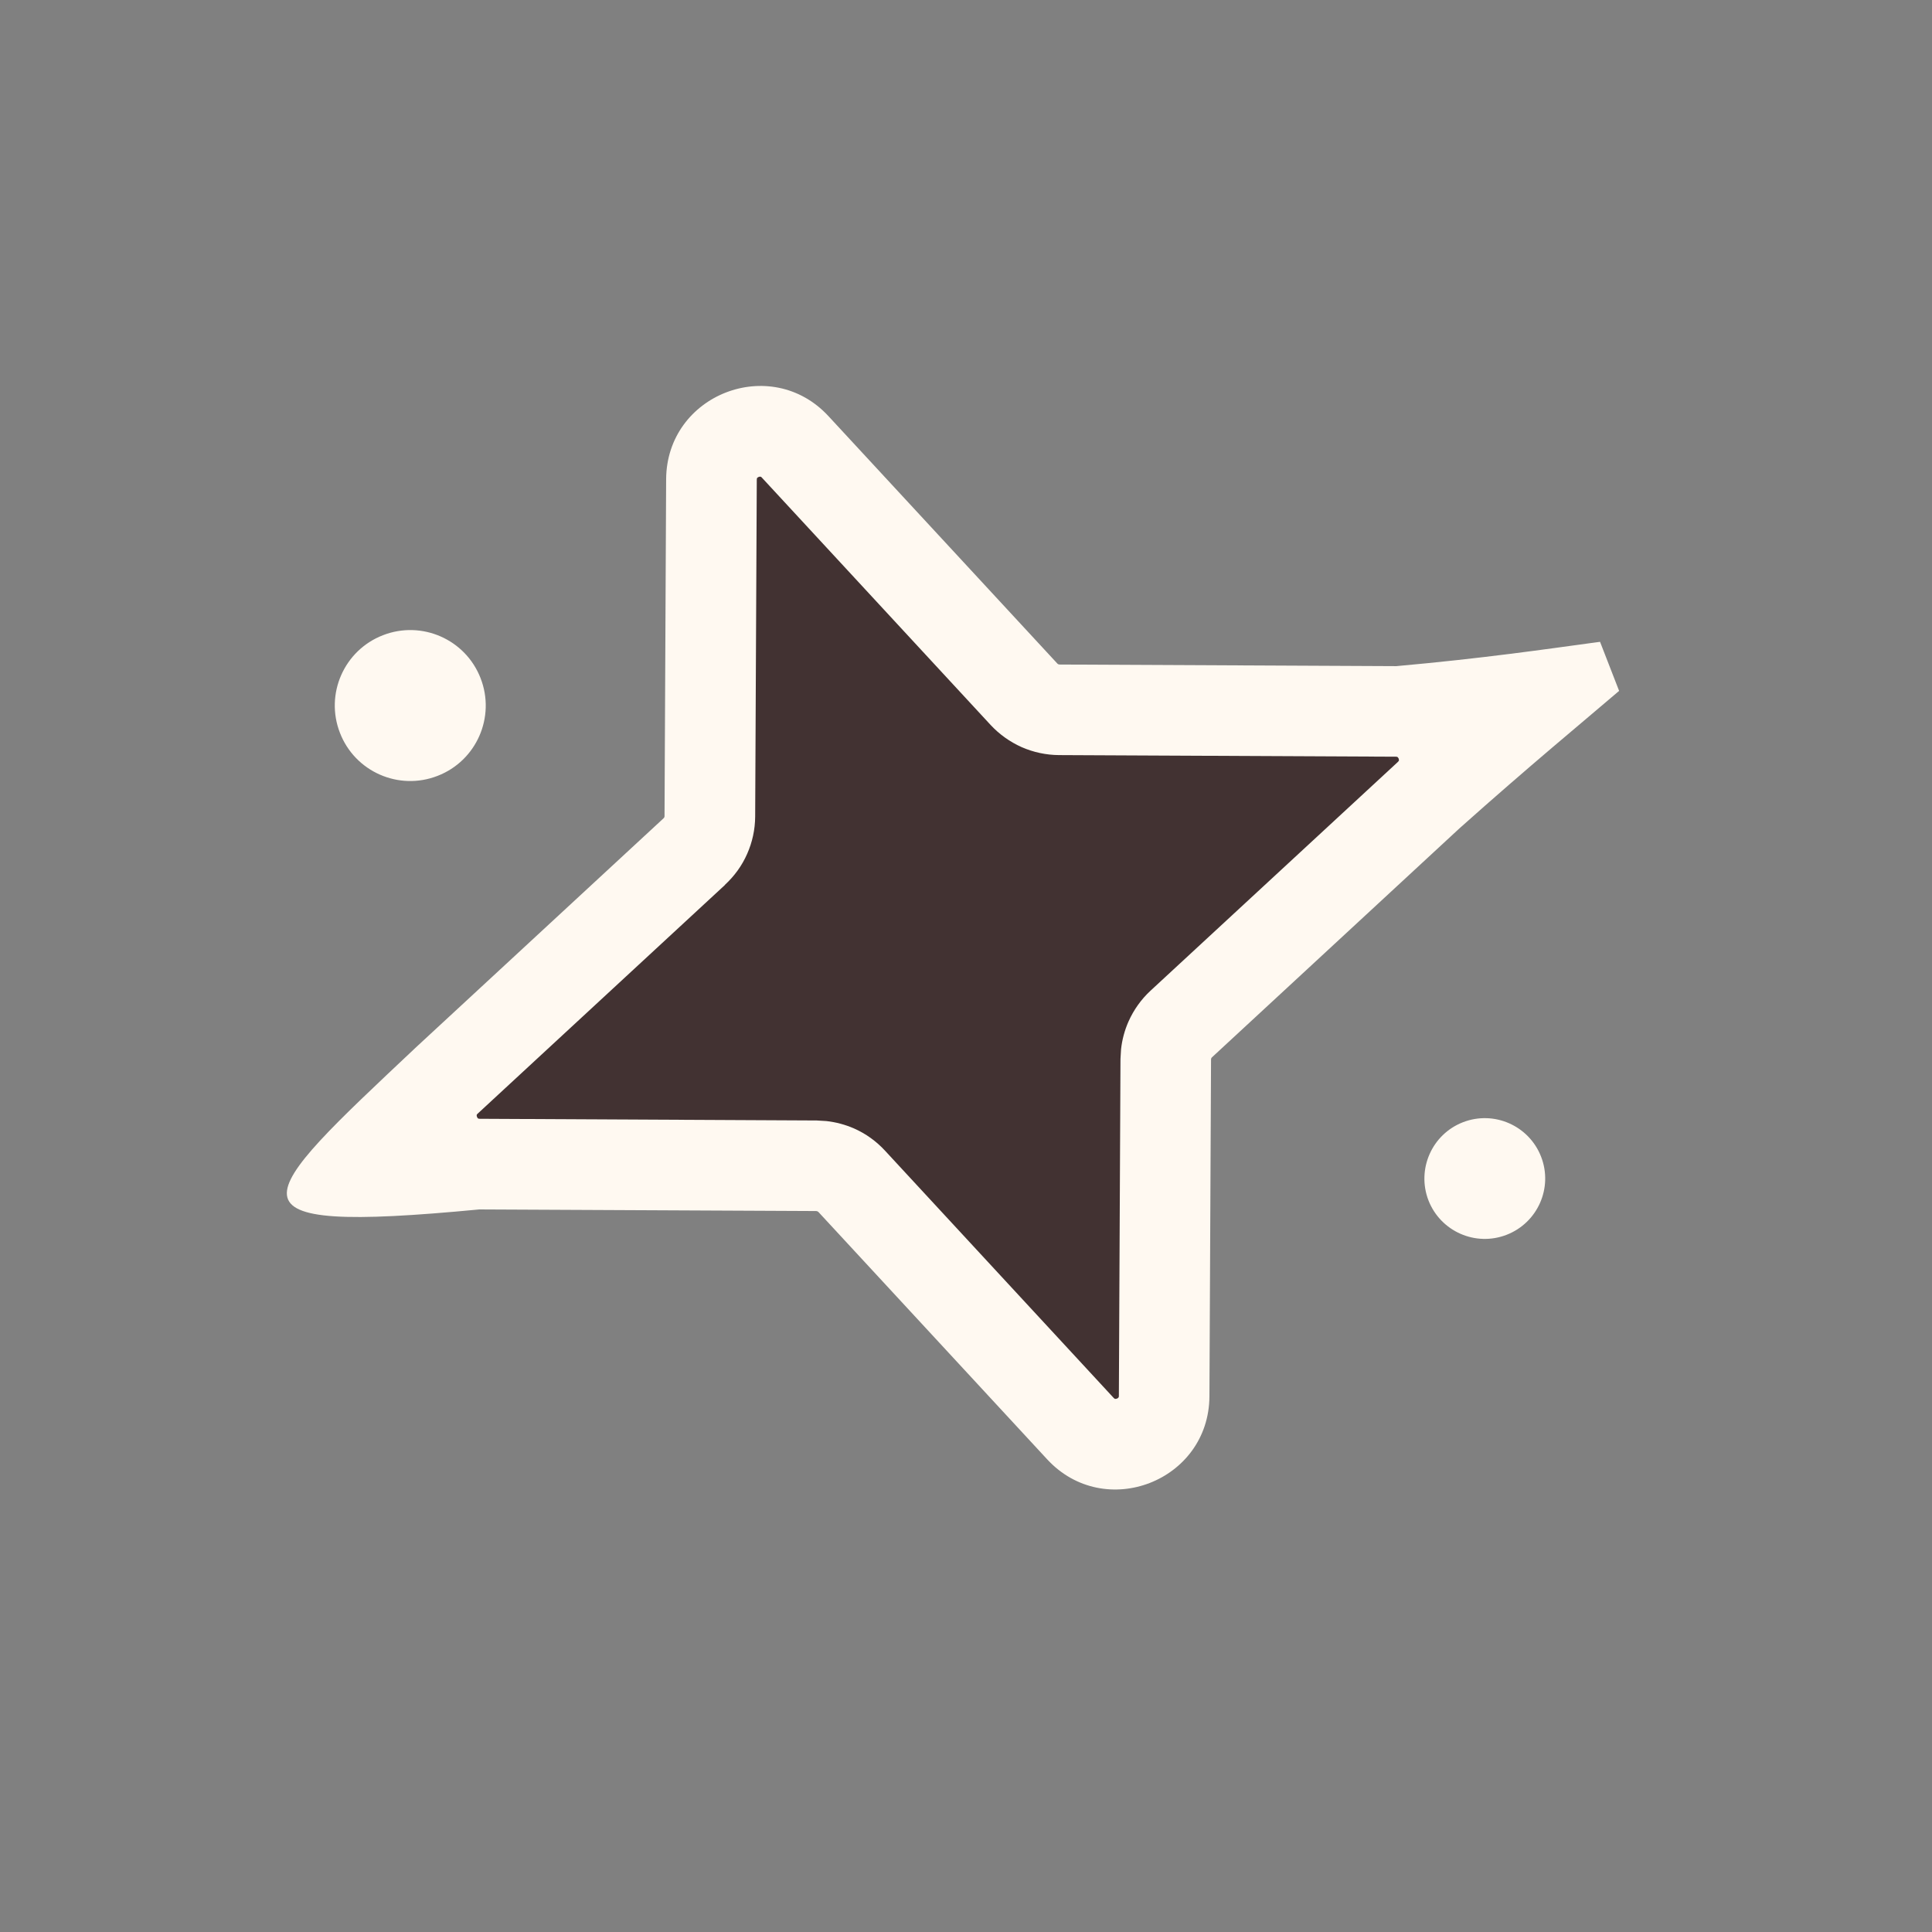 <svg width="24" height="24" viewBox="0 0 24 24" fill="none" xmlns="http://www.w3.org/2000/svg">
<rect x="0" y="0" width="24" height="24" fill="#808080" stroke="none"/>
<g clip-path="url(#clip0_153_1202)">
<path d="M8.649 10.649L4.649 14.149L10.649 14.649L14.149 18.149L14.649 12.649L19.149 8.649L13.149 8.649L9.149 5.649L8.649 10.649Z" fill="#423232"/>
<path fill-rule="evenodd" clip-rule="evenodd" d="M8.275 5.953C8.281 4.899 9.576 4.396 10.291 5.169L13.133 8.241C13.136 8.245 13.141 8.249 13.146 8.251C13.15 8.253 13.156 8.255 13.161 8.255L17.345 8.275C21.649 7.891 21.649 7.149 18.129 10.291L15.057 13.133C15.053 13.136 15.049 13.141 15.047 13.146C15.045 13.15 15.045 13.155 15.044 13.16L15.024 17.345C15.019 18.399 13.724 18.902 13.008 18.128L10.167 15.056C10.163 15.053 10.158 15.049 10.153 15.047L10.139 15.044L5.954 15.024C2.649 15.339 3.149 14.912 5.17 13.008L8.242 10.166C8.246 10.163 8.249 10.158 8.252 10.153C8.254 10.149 8.255 10.143 8.255 10.138L8.275 5.953ZM9.405 5.938L9.403 5.942L9.401 5.959L9.381 10.144C9.38 10.304 9.346 10.462 9.281 10.608C9.217 10.754 9.122 10.884 9.005 10.992L9.006 10.993L5.934 13.834C5.927 13.84 5.923 13.846 5.923 13.846L5.922 13.851C5.921 13.855 5.921 13.863 5.925 13.874C5.929 13.885 5.936 13.892 5.939 13.894L5.943 13.896L5.959 13.898L10.145 13.919L10.264 13.926C10.382 13.939 10.499 13.97 10.609 14.018C10.754 14.082 10.885 14.176 10.993 14.293L13.834 17.365C13.841 17.372 13.847 17.376 13.847 17.376L13.851 17.377C13.855 17.378 13.864 17.378 13.875 17.374C13.886 17.37 13.892 17.363 13.894 17.36L13.897 17.356C13.897 17.356 13.899 17.349 13.899 17.34L13.919 13.155L13.926 13.035C13.939 12.916 13.97 12.8 14.018 12.691C14.083 12.545 14.176 12.414 14.293 12.306L17.365 9.465C17.372 9.458 17.376 9.452 17.376 9.452L17.378 9.448C17.378 9.444 17.379 9.435 17.375 9.424C17.37 9.413 17.364 9.407 17.361 9.405L17.357 9.402C17.357 9.402 17.35 9.4 17.34 9.4L13.155 9.38C12.995 9.379 12.837 9.345 12.691 9.281C12.546 9.216 12.415 9.123 12.306 9.006L9.465 5.934C9.459 5.927 9.455 5.924 9.453 5.923L9.448 5.922C9.445 5.921 9.435 5.92 9.424 5.925C9.413 5.929 9.408 5.935 9.405 5.938Z" fill="#FFF9F1"/>
<path d="M18.173 13.941C18.559 13.791 18.994 13.983 19.144 14.369C19.294 14.755 19.102 15.189 18.716 15.339C18.33 15.489 17.896 15.298 17.745 14.912C17.596 14.526 17.787 14.091 18.173 13.941Z" fill="#FFF9F1"/>
<path d="M4.757 7.891C5.239 7.703 5.783 7.942 5.97 8.425C6.158 8.907 5.919 9.451 5.436 9.638C4.954 9.826 4.41 9.587 4.223 9.104C4.035 8.622 4.274 8.078 4.757 7.891Z" fill="#FFF9F1"/>
</g>
<defs>
<clipPath id="clip0_153_1202">
<rect width="18" height="18" fill="white" transform="translate(0 6.521) rotate(-21.241)"/>
</clipPath>
</defs>
</svg>
